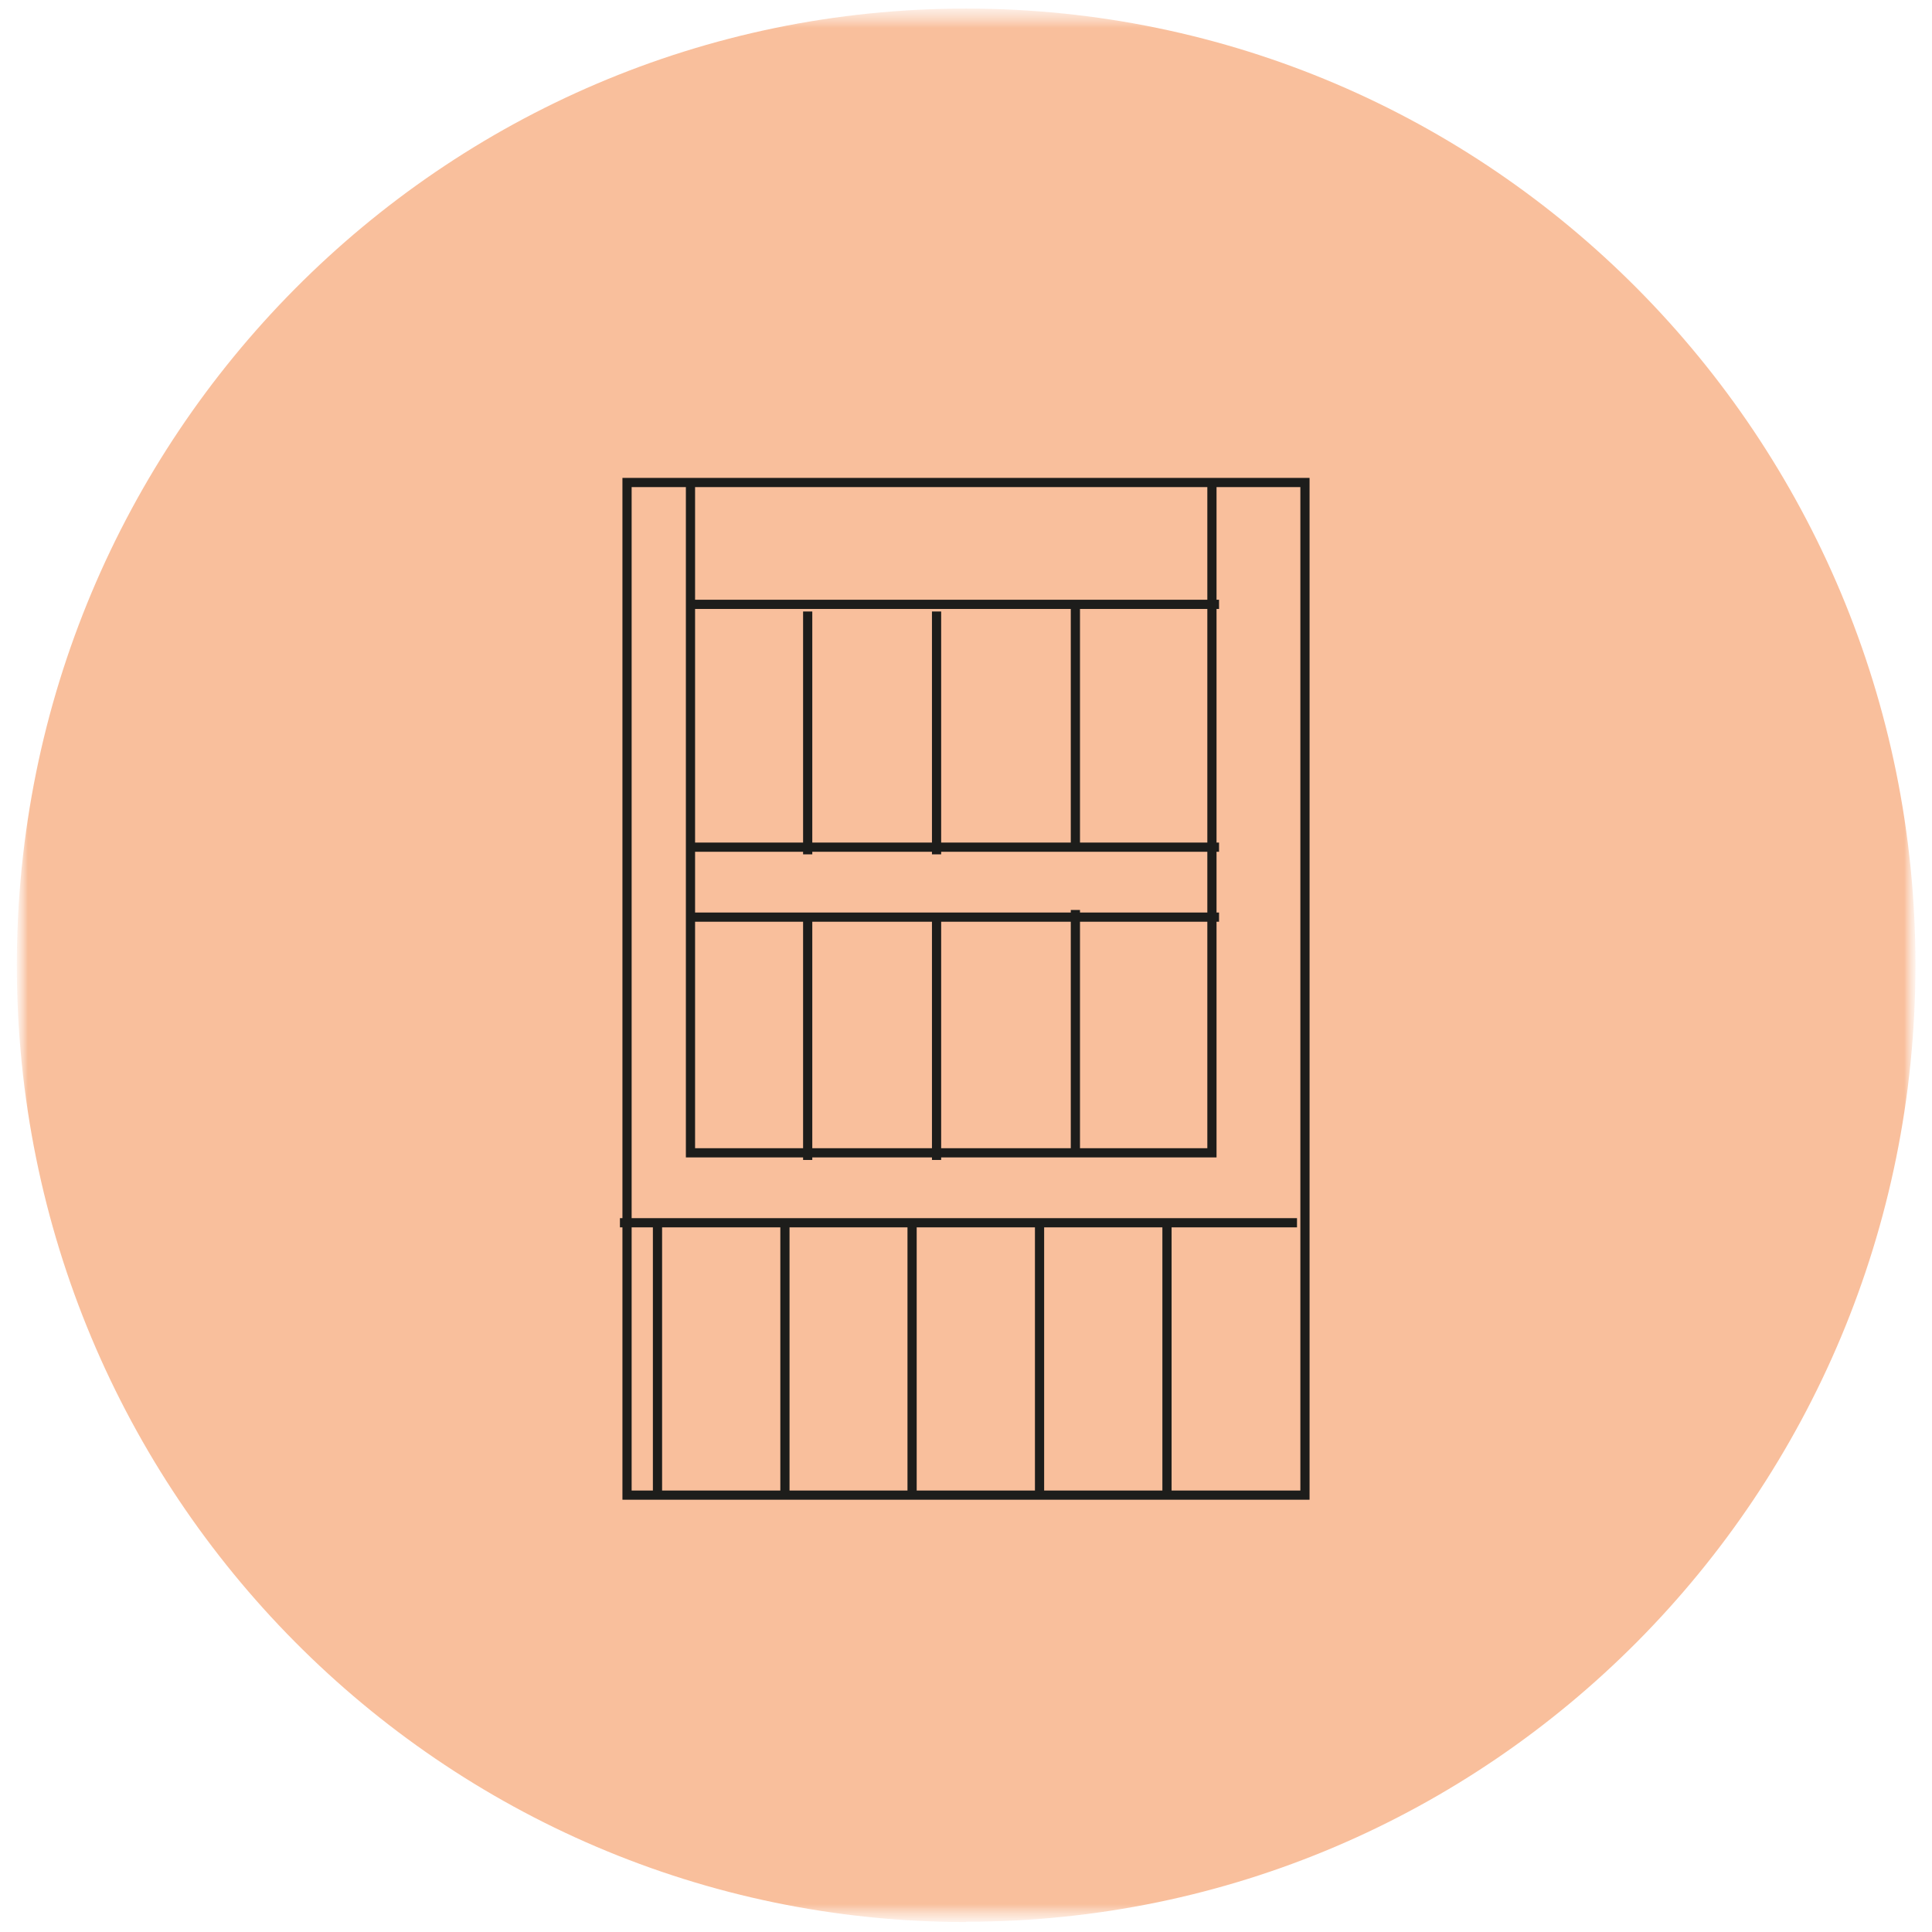 <svg width="105" height="105" viewBox="0 0 105 105" fill="none" xmlns="http://www.w3.org/2000/svg">
<mask id="mask0_328_946" style="mask-type:luminance" maskUnits="userSpaceOnUse" x="0" y="0" width="105" height="105">
<path d="M104.085 0.466H0.915V104.442H104.085V0.466Z" fill="white"/>
</mask>
<g mask="url(#mask0_328_946)">
<mask id="mask1_328_946" style="mask-type:luminance" maskUnits="userSpaceOnUse" x="0" y="0" width="105" height="105">
<path d="M104.085 0.466H0.915V104.442H104.085V0.466Z" fill="white"/>
</mask>
<g mask="url(#mask1_328_946)">
<g style="mix-blend-mode:multiply">
<mask id="mask2_328_946" style="mask-type:luminance" maskUnits="userSpaceOnUse" x="-13" y="-12" width="131" height="118">
<path d="M118 -12H-13V106H118V-12Z" fill="white"/>
</mask>
<g mask="url(#mask2_328_946)">
<path d="M52.508 104.442C81.002 104.442 104.101 81.163 104.101 52.446C104.101 23.729 80.987 0.466 52.508 0.466C24.029 0.466 0.915 23.745 0.915 52.462C0.915 81.179 24.013 104.458 52.508 104.458" fill="#F9BF9C"/>
</g>
</g>
</g>
<path d="M34.078 26.223V81.257H70.922V26.223H45.148H34.078Z" stroke="#1D1D1B" stroke-width="0.5"/>
<path d="M65.866 26.223V62.653H37.526V26.223" stroke="#1D1D1B" stroke-width="0.5"/>
<path d="M37.526 46.042H66.252" stroke="#1D1D1B" stroke-width="0.5"/>
<path d="M50.9 46.432V33.234" stroke="#1D1D1B" stroke-width="0.5"/>
<path d="M43.896 46.432V33.234" stroke="#1D1D1B" stroke-width="0.5"/>
<path d="M50.9 63.041V49.844" stroke="#1D1D1B" stroke-width="0.5"/>
<path d="M43.896 63.041V49.844" stroke="#1D1D1B" stroke-width="0.5"/>
<path d="M58.445 46.042V32.845" stroke="#1D1D1B" stroke-width="0.5"/>
<path d="M58.445 62.653V49.455" stroke="#1D1D1B" stroke-width="0.5"/>
<path d="M37.526 49.844H66.252" stroke="#1D1D1B" stroke-width="0.5"/>
<path d="M66.252 32.845H37.526" stroke="#1D1D1B" stroke-width="0.5"/>
<path d="M70.489 66.454H36.738H33.692" stroke="#1D1D1B" stroke-width="0.5"/>
<path d="M35.733 81.257V66.454" stroke="#1D1D1B" stroke-width="0.5"/>
<path d="M42.659 81.257V66.454" stroke="#1D1D1B" stroke-width="0.5"/>
<path d="M49.57 81.257V66.454" stroke="#1D1D1B" stroke-width="0.5"/>
<path d="M56.497 81.257V66.454" stroke="#1D1D1B" stroke-width="0.5"/>
<path d="M63.423 81.257V66.454" stroke="#1D1D1B" stroke-width="0.5"/>
</g>
</svg>

